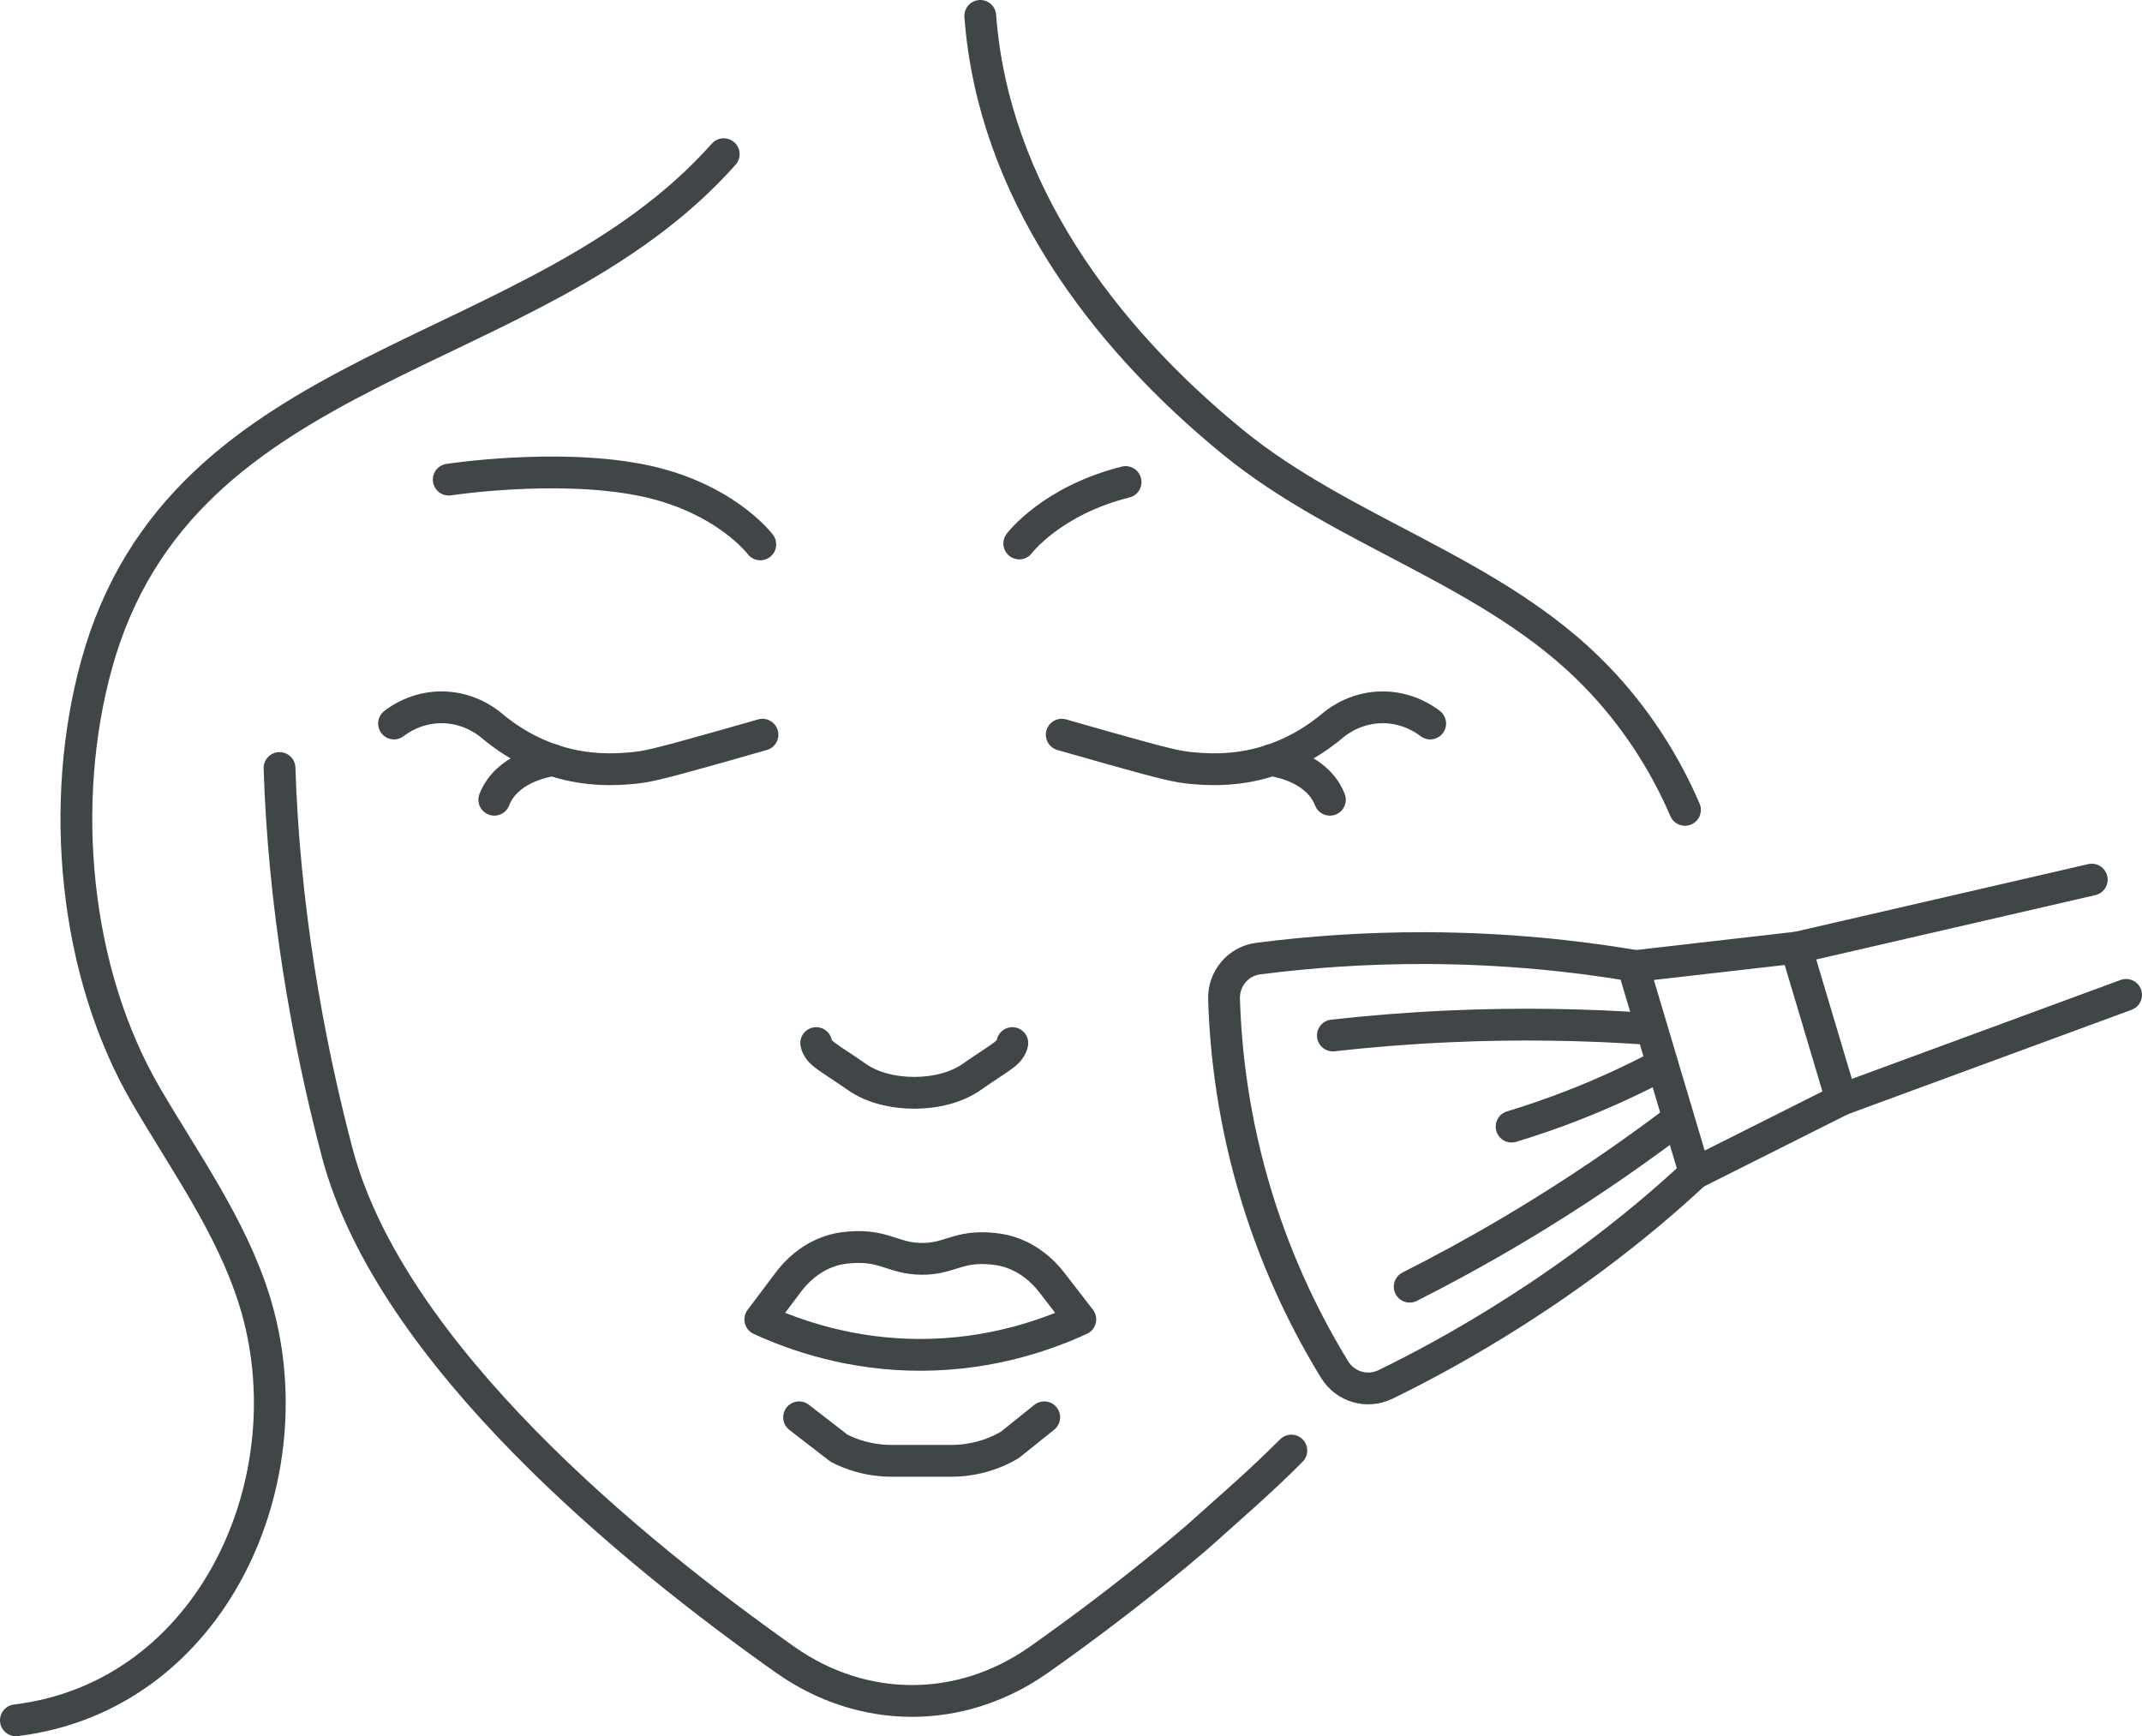 <?xml version="1.0" encoding="utf-8"?>
<!-- Generator: Adobe Illustrator 15.0.0, SVG Export Plug-In . SVG Version: 6.00 Build 0)  -->
<!DOCTYPE svg PUBLIC "-//W3C//DTD SVG 1.1//EN" "http://www.w3.org/Graphics/SVG/1.1/DTD/svg11.dtd">
<svg version="1.1" id="Layer_1" xmlns="http://www.w3.org/2000/svg" xmlns:xlink="http://www.w3.org/1999/xlink" x="0px" y="0px"
	 width="202.126px" height="163.822px" viewBox="0 0 202.126 163.822" enable-background="new 0 0 202.126 163.822"
	 xml:space="preserve">
<g id="XMLID_2225_">
	<g id="XMLID_2234_">
		<g id="XMLID_2237_">
			
				<path id="XMLID_2249_" fill="none" stroke="#404548" stroke-width="3" stroke-linecap="round" stroke-linejoin="round" stroke-miterlimit="10" d="
				M101.942,124.492c-3.188,1.463-8.391,3.319-14.956,3.348c-6.712,0.028-12.025-1.867-15.242-3.342
				c0.878-1.168,1.756-2.335,2.634-3.502c1.109-1.477,2.545-2.512,4.125-2.996c0.367-0.113,0.855-0.236,1.662-0.301
				c3.309-0.264,4.07,1.041,6.75,1.08c2.721,0.041,3.428-1.281,6.745-0.957c0.807,0.079,1.432,0.227,2.065,0.476
				c1.337,0.524,2.551,1.452,3.524,2.711C100.147,122.169,101.044,123.332,101.942,124.492z"/>
			
				<path id="XMLID_2248_" fill="none" stroke="#404548" stroke-width="3" stroke-linecap="round" stroke-linejoin="round" stroke-miterlimit="10" d="
				M75.404,133.732l3.769,2.917c1.249,0.64,2.62,1.033,4.051,1.152c0.29,0.026,0.595,0.037,0.892,0.037h5.683
				c0.561,0,1.119-0.045,1.662-0.134c1.364-0.209,2.665-0.677,3.835-1.371l3.242-2.602"/>
			
				<path id="XMLID_2247_" fill="none" stroke="#404548" stroke-width="3" stroke-linecap="round" stroke-linejoin="round" stroke-miterlimit="10" d="
				M95.527,98.421c-0.231,0.986-0.97,1.201-3.849,3.203c-2.818,1.986-7.993,1.986-10.811,0c-2.879-2.002-3.619-2.217-3.849-3.203"/>
			<g id="XMLID_2244_">
				
					<path id="XMLID_2246_" fill="none" stroke="#404548" stroke-width="3" stroke-linecap="round" stroke-linejoin="round" stroke-miterlimit="10" d="
					M37.181,68.268c0.509-0.391,2.063-1.481,4.333-1.528c2.502-0.051,4.219,1.202,4.697,1.578c1.563,1.339,4.083,3.065,7.52,3.845
					c2.61,0.592,4.764,0.416,5.921,0.312c1.352-0.122,2.375-0.347,7.792-1.87c1.839-0.517,3.382-0.958,4.506-1.282"/>
				
					<path id="XMLID_2245_" fill="none" stroke="#404548" stroke-width="3" stroke-linecap="round" stroke-linejoin="round" stroke-miterlimit="10" d="
					M46.643,75.46c1.141-2.917,4.619-3.59,5.535-3.74"/>
			</g>
			<g id="XMLID_2241_">
				
					<path id="XMLID_2243_" fill="none" stroke="#404548" stroke-width="3" stroke-linecap="round" stroke-linejoin="round" stroke-miterlimit="10" d="
					M134.957,68.268c-0.508-0.391-2.063-1.481-4.332-1.528c-2.503-0.051-4.219,1.202-4.697,1.578
					c-1.563,1.339-4.082,3.065-7.52,3.845c-2.611,0.592-4.765,0.416-5.922,0.312c-1.352-0.122-2.375-0.347-7.791-1.87
					c-1.84-0.517-3.382-0.958-4.506-1.282"/>
				
					<path id="XMLID_2242_" fill="none" stroke="#404548" stroke-width="3" stroke-linecap="round" stroke-linejoin="round" stroke-miterlimit="10" d="
					M119.959,71.72c0.917,0.149,4.395,0.823,5.534,3.74"/>
			</g>
			
				<path id="XMLID_2240_" fill="none" stroke="#404548" stroke-width="3" stroke-linecap="round" stroke-linejoin="round" stroke-miterlimit="10" d="
				M121.855,136.869c-2.861,2.885-5.938,5.527-8.961,8.237c-5.266,4.497-10.496,8.428-14.927,11.549
				c-7.323,5.121-16.494,5.121-23.805,0c-14.386-10.148-37.261-28.82-42.324-47.833c-2.884-10.879-5.05-23.523-5.462-36.355"/>
			
				<path id="XMLID_2239_" fill="none" stroke="#404548" stroke-width="3" stroke-linecap="round" stroke-linejoin="round" stroke-miterlimit="10" d="
				M71.744,51.365c0,0-3.436-4.582-11.454-6.109c-8.018-1.527-17.945,0-17.945,0"/>
			
				<path id="XMLID_2238_" fill="none" stroke="#404548" stroke-width="3" stroke-linecap="round" stroke-linejoin="round" stroke-miterlimit="10" d="
				M96.181,51.279c0,0,3.028-4.038,10.032-5.796"/>
		</g>
		
			<path id="XMLID_2236_" fill="none" stroke="#404548" stroke-width="3" stroke-linecap="round" stroke-linejoin="round" stroke-miterlimit="10" d="
			M68.292,14.547C50.503,34.586,17.164,33.459,9.106,62.727c-3.573,12.979-2.152,28.948,4.685,40.662
			c3.669,6.285,8.014,12.301,10.197,19.243c5.262,16.741-3.885,37.426-22.488,39.69"/>
		
			<path id="XMLID_2235_" fill="none" stroke="#404548" stroke-width="3" stroke-linecap="round" stroke-linejoin="round" stroke-miterlimit="10" d="
			M159,76.415c-1.984-4.618-4.802-8.92-8.397-12.625c-9.655-9.95-23.685-13.423-34.28-22.082
			C103.998,31.635,93.715,17.845,92.501,1.5"/>
	</g>
	<g id="XMLID_2226_">
		
			<path id="XMLID_2233_" fill="none" stroke="#404548" stroke-width="3" stroke-linecap="round" stroke-linejoin="round" stroke-miterlimit="10" d="
			M154.093,91.106c-5.512-0.918-12.074-1.619-19.473-1.646c-5.854-0.021-11.184,0.385-15.881,0.988
			c-1.903,0.244-3.291,1.895-3.234,3.813c0.152,5.057,0.889,11.552,3.115,18.777c2.059,6.68,4.811,12.099,7.319,16.189
			c1,1.631,3.06,2.244,4.782,1.411c5.508-2.663,17.745-9.239,29.213-19.935L154.093,91.106z"/>
		
			<polyline id="XMLID_2232_" fill="none" stroke="#404548" stroke-width="3" stroke-linecap="round" stroke-linejoin="round" stroke-miterlimit="10" points="
			159.935,110.705 173.767,103.759 169.487,89.418 154.109,91.18 		"/>
		
			<path id="XMLID_2231_" fill="none" stroke="#404548" stroke-width="3" stroke-linecap="round" stroke-linejoin="round" stroke-miterlimit="10" d="
			M158.156,105.724c-4.543,3.438-9.697,6.971-15.487,10.399c-3.31,1.96-6.536,3.714-9.646,5.284"/>
		
			<path id="XMLID_2230_" fill="none" stroke="#404548" stroke-width="3" stroke-linecap="round" stroke-linejoin="round" stroke-miterlimit="10" d="
			M155.392,97.067c-5.684-0.39-11.93-0.523-18.654-0.222c-3.842,0.172-7.502,0.471-10.965,0.859"/>
		
			<path id="XMLID_2229_" fill="none" stroke="#404548" stroke-width="3" stroke-linecap="round" stroke-linejoin="round" stroke-miterlimit="10" d="
			M156.82,100.455c-2.471,1.311-5.266,2.628-8.381,3.842c-2.018,0.787-3.959,1.448-5.799,2.006"/>
		
			<line id="XMLID_2228_" fill="none" stroke="#404548" stroke-width="3" stroke-linecap="round" stroke-linejoin="round" stroke-miterlimit="10" x1="173.767" y1="103.759" x2="200.626" y2="93.873"/>
		
			<line id="XMLID_2227_" fill="none" stroke="#404548" stroke-width="3" stroke-linecap="round" stroke-linejoin="round" stroke-miterlimit="10" x1="169.496" y1="89.431" x2="197.386" y2="82.998"/>
	</g>
</g>
</svg>

